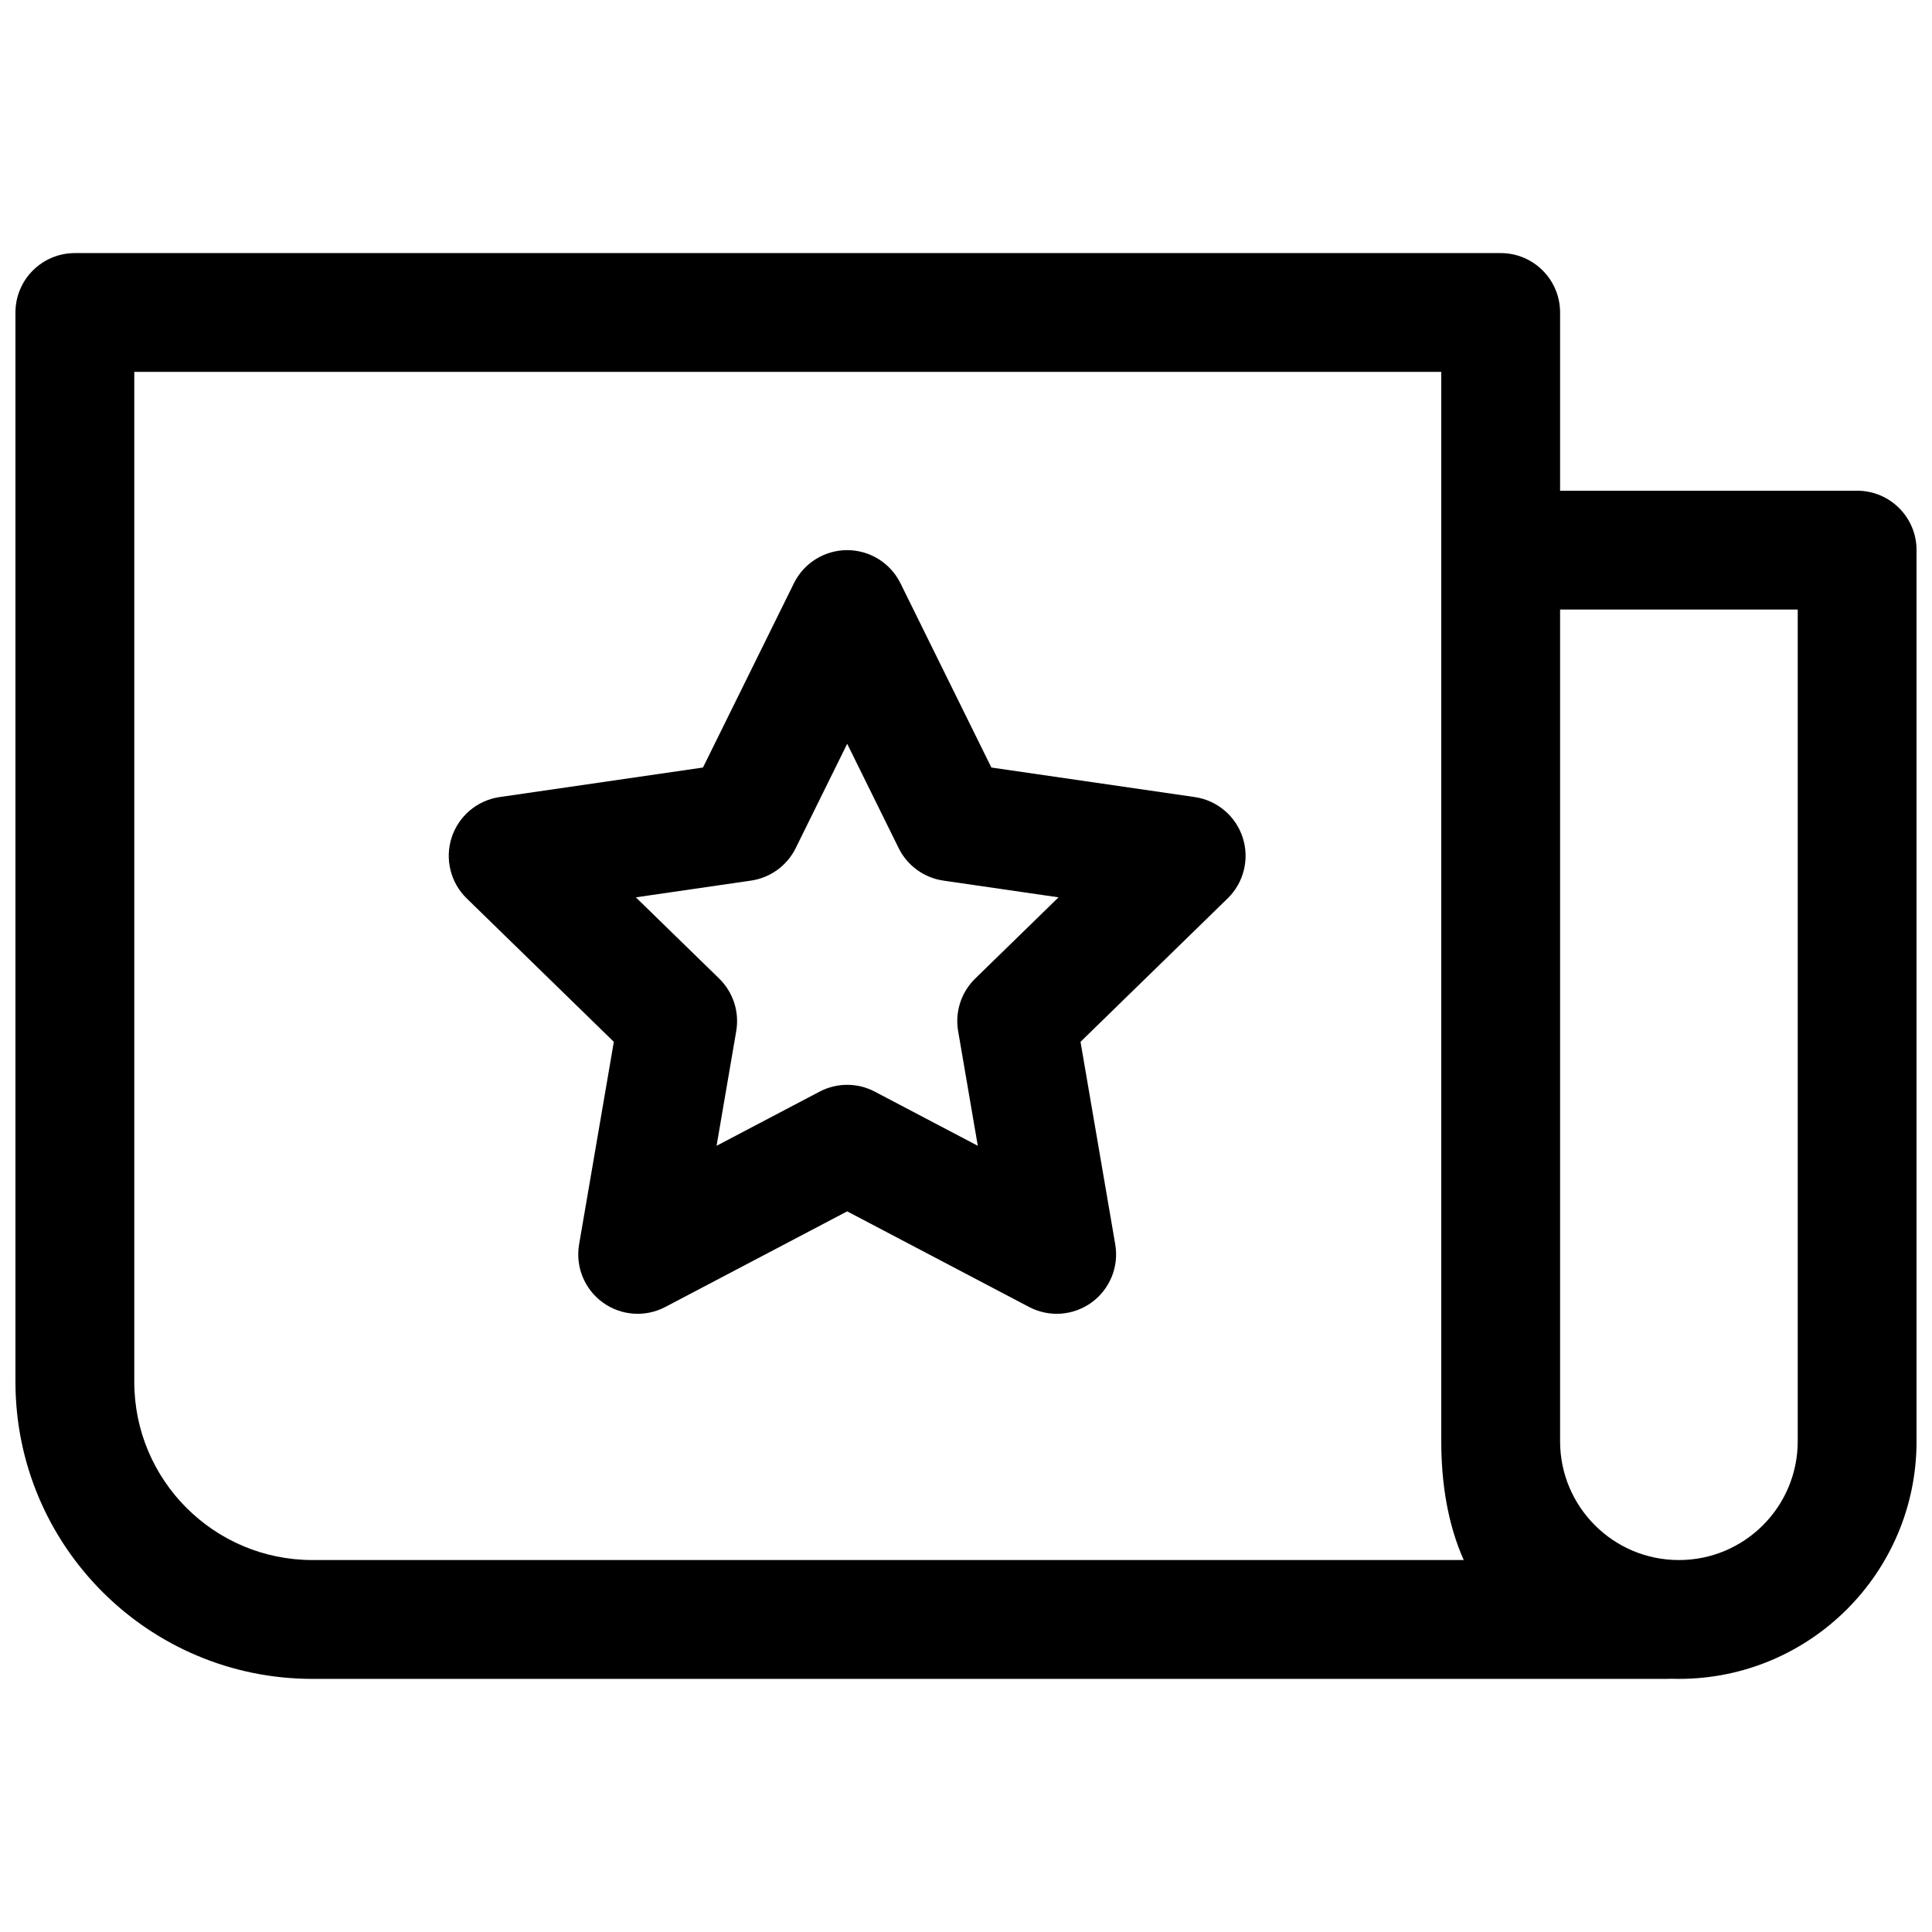 <?xml version="1.0" encoding="UTF-8"?>
<!-- Uploaded to: ICON Repo, www.svgrepo.com, Generator: ICON Repo Mixer Tools -->
<svg width="800px" height="800px" version="1.1" viewBox="144 144 512 512" xmlns="http://www.w3.org/2000/svg">
 <defs>
  <clipPath id="a">
   <path d="m148.09 211h503.81v378h-503.81z"/>
  </clipPath>
 </defs>
 <path d="m382.63 298.57c-2.652-5.375-8.125-8.777-14.117-8.777-5.992 0-11.469 3.402-14.117 8.777l-24.102 48.832-53.887 7.828c-5.93 0.863-10.859 5.016-12.711 10.715-1.852 5.699-0.309 11.957 3.984 16.141l38.992 38.008-9.203 53.672c-1.012 5.906 1.414 11.875 6.262 15.398 4.848 3.523 11.277 3.988 16.582 1.195l48.199-25.336 48.199 25.336c5.301 2.793 11.73 2.328 16.578-1.195 4.848-3.523 7.277-9.492 6.262-15.398l-9.203-53.672 38.992-38.008c4.293-4.184 5.836-10.441 3.984-16.141-1.852-5.699-6.777-9.852-12.711-10.715l-53.887-7.828zm-27.762 70.188 13.645-27.645 13.641 27.645c2.297 4.648 6.727 7.867 11.855 8.613l30.512 4.434-22.078 21.52c-3.711 3.617-5.406 8.828-4.527 13.934l5.211 30.387-27.289-14.344c-4.586-2.414-10.066-2.414-14.652 0l-27.289 14.344 5.211-30.387c0.879-5.106-0.816-10.316-4.527-13.934l-22.074-21.52 30.508-4.434c5.129-0.746 9.562-3.965 11.855-8.613z" fill-rule="evenodd"/>
 <g clip-path="url(#a)">
  <path d="m557.44 226.81v47.234h78.723c8.695 0 15.742 7.047 15.742 15.742v236.16c0 34.781-28.195 62.977-62.977 62.977-0.711 0-1.422-0.012-2.133-0.035-0.352 0.023-0.707 0.035-1.062 0.035h-358.92c-43.473 0-78.719-35.242-78.719-78.719v-283.39c0-8.695 7.051-15.742 15.742-15.742h377.86c8.695 0 15.742 7.047 15.742 15.742zm31.488 330.62c-17.391 0-31.488-14.098-31.488-31.488v-220.41h62.977v220.41c0 17.391-14.098 31.488-31.488 31.488zm-62.977-314.88v283.39c0 11.465 1.812 22.18 5.953 31.488h-305.09c-26.086 0-47.23-21.145-47.23-47.23v-267.65z" fill-rule="evenodd"/>
 </g>
</svg>